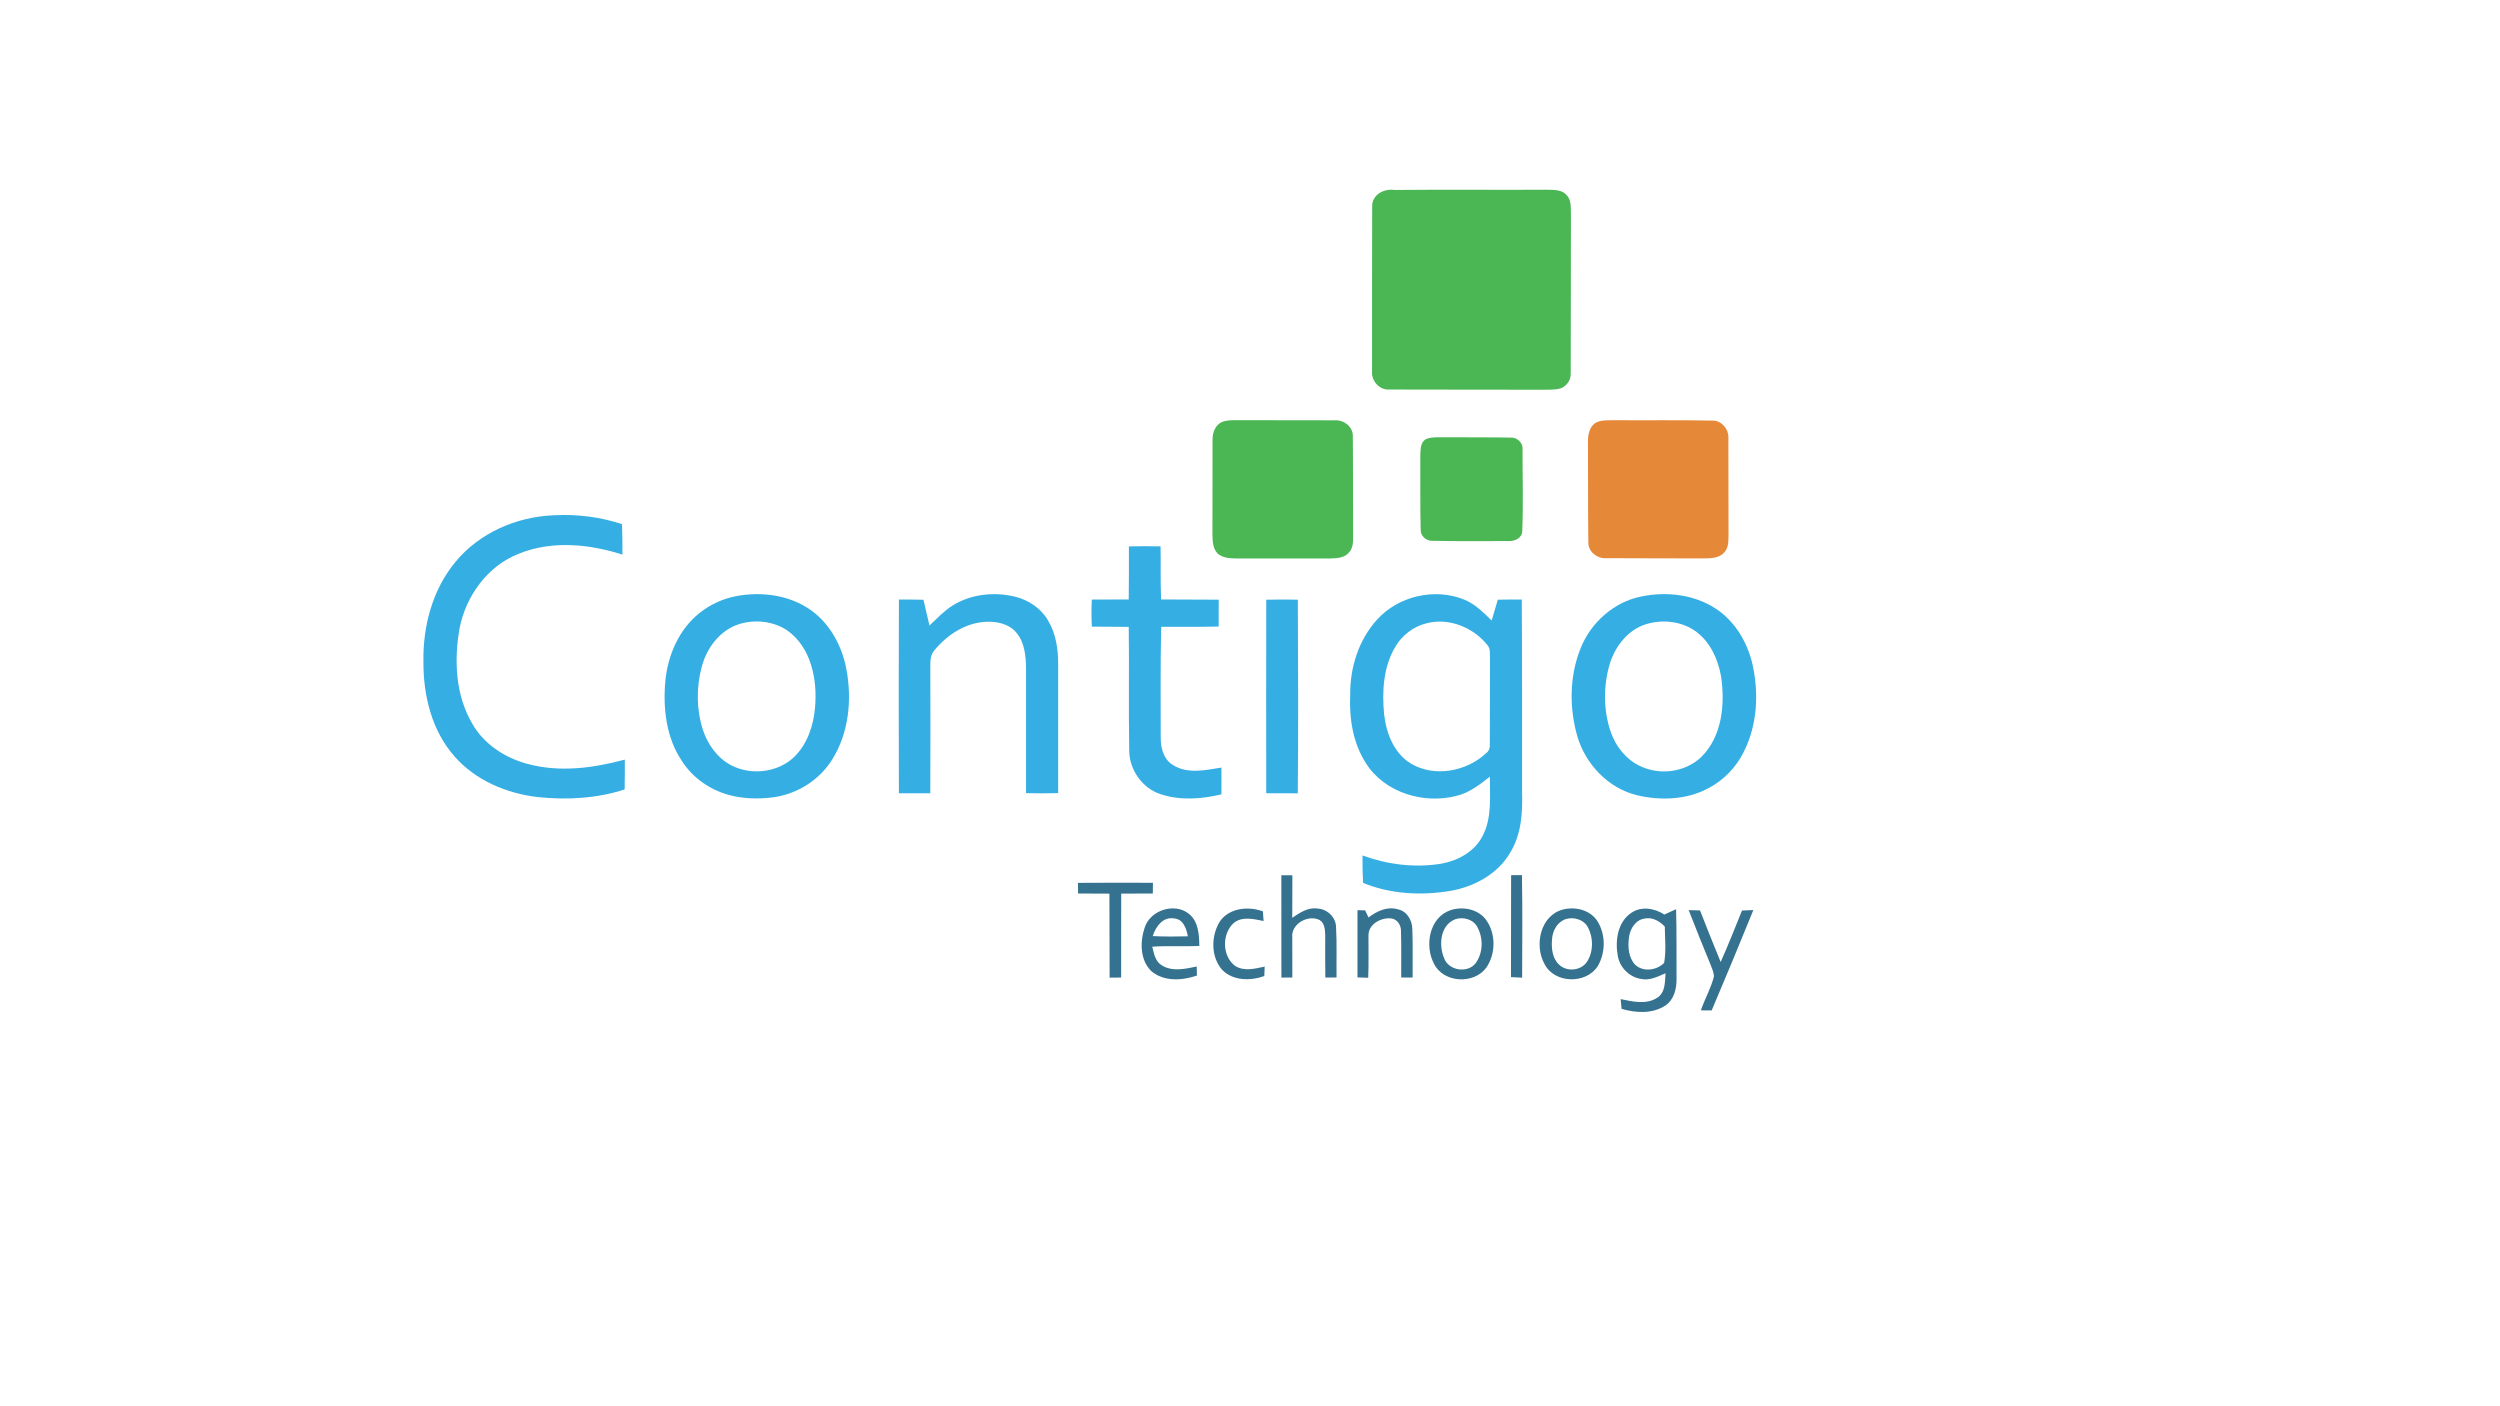 <?xml version="1.0" encoding="UTF-8" ?>
<!DOCTYPE svg PUBLIC "-//W3C//DTD SVG 1.1//EN" "http://www.w3.org/Graphics/SVG/1.1/DTD/svg11.dtd">
<svg width="1152pt" height="648pt" viewBox="0 0 1152 648" version="1.1" xmlns="http://www.w3.org/2000/svg">
<g id="#4bb754ff">
<path fill="#4bb754" opacity="1.00" d=" M 642.45 87.53 C 665.99 87.31 689.53 87.53 713.07 87.43 C 716.12 87.50 719.79 87.37 721.96 89.95 C 723.98 92.08 723.80 95.21 723.88 97.93 C 723.83 122.64 723.87 147.35 723.79 172.06 C 723.95 175.35 721.53 178.56 718.28 179.20 C 715.87 179.66 713.40 179.55 710.97 179.59 C 687.30 179.53 663.63 179.59 639.96 179.50 C 635.49 179.70 631.83 175.39 632.24 171.04 C 632.29 145.68 632.17 120.32 632.30 94.97 C 632.27 89.70 637.70 86.84 642.45 87.53 Z" />
<path fill="#4bb754" opacity="1.00" d=" M 563.29 194.39 C 565.40 193.56 567.72 193.67 569.96 193.62 C 584.99 193.67 600.03 193.64 615.07 193.68 C 619.18 193.39 623.51 196.62 623.38 200.96 C 623.53 216.31 623.41 231.66 623.51 247.01 C 623.54 249.62 623.52 252.55 621.61 254.59 C 619.54 257.10 616.03 257.27 613.03 257.33 C 598.70 257.37 584.36 257.31 570.03 257.35 C 566.92 257.30 563.42 257.21 561.00 254.99 C 558.77 252.59 558.73 249.07 558.69 245.99 C 558.74 231.64 558.70 217.29 558.74 202.95 C 558.63 199.60 559.90 195.68 563.29 194.39 Z" />
<path fill="#4bb754" opacity="1.00" d=" M 657.30 202.27 C 659.40 201.38 661.74 201.55 663.98 201.48 C 674.67 201.55 685.37 201.46 696.06 201.64 C 698.99 201.45 701.84 203.96 701.58 206.98 C 701.57 219.54 701.97 232.12 701.46 244.66 C 701.46 248.01 697.89 249.48 695.02 249.32 C 683.34 249.35 671.65 249.45 659.98 249.21 C 657.18 249.31 654.52 246.94 654.65 244.07 C 654.35 232.72 654.56 221.36 654.48 210.01 C 654.59 207.31 654.39 203.61 657.30 202.27 Z" />
</g>
<g id="#e58838ff">
<path fill="#e58838" opacity="1.00" d=" M 735.47 194.71 C 738.09 193.43 741.13 193.72 743.97 193.63 C 759.01 193.73 774.07 193.50 789.11 193.81 C 793.34 193.72 796.69 197.84 796.44 201.93 C 796.49 216.94 796.46 231.96 796.50 246.97 C 796.43 249.61 796.49 252.63 794.46 254.63 C 792.12 257.30 788.27 257.26 785.02 257.32 C 769.97 257.26 754.93 257.30 739.89 257.21 C 735.92 257.42 731.92 254.23 731.91 250.13 C 731.71 234.74 731.83 219.35 731.74 203.97 C 731.64 200.60 732.28 196.55 735.47 194.71 Z" />
</g>
<g id="#35aee3ff">
<path fill="#35aee3" opacity="1.00" d=" M 209.88 258.92 C 220.83 245.60 237.91 238.16 254.97 237.45 C 265.66 236.84 276.45 238.17 286.62 241.52 C 286.79 246.19 286.85 250.87 286.82 255.55 C 271.49 250.68 254.32 248.94 239.10 255.15 C 224.70 260.71 214.68 274.62 211.77 289.51 C 209.17 304.19 209.87 320.27 217.58 333.40 C 222.92 342.90 232.66 349.23 243.03 351.98 C 257.80 356.04 273.36 353.95 287.91 350.04 C 287.94 354.61 287.92 359.18 287.83 363.76 C 275.05 367.97 261.35 368.67 248.02 367.32 C 233.57 365.68 219.14 359.66 209.43 348.54 C 198.97 336.73 195.03 320.49 195.12 305.02 C 194.80 288.64 199.28 271.68 209.88 258.92 Z" />
<path fill="#35aee3" opacity="1.00" d=" M 520.19 251.78 C 525.06 251.67 529.92 251.66 534.79 251.77 C 534.95 259.92 534.68 268.07 535.04 276.22 C 543.89 276.24 552.73 276.27 561.58 276.33 C 561.57 280.46 561.56 284.58 561.56 288.71 C 552.73 288.92 543.91 288.81 535.09 288.84 C 534.67 305.89 534.86 322.94 534.86 340.00 C 534.85 344.67 536.20 349.96 540.49 352.51 C 547.19 356.79 555.50 354.87 562.83 353.69 C 562.87 357.81 562.87 361.92 562.82 366.04 C 553.72 368.19 543.98 368.98 534.97 366.01 C 526.52 363.39 520.51 354.89 520.35 346.12 C 520.01 327.04 520.38 307.95 520.12 288.87 C 514.45 288.83 508.79 288.80 503.12 288.75 C 502.89 284.60 502.90 280.44 503.11 276.28 C 508.78 276.25 514.44 276.24 520.11 276.22 C 520.22 268.07 520.24 259.92 520.19 251.78 Z" />
<path fill="#35aee3" opacity="1.00" d=" M 339.47 274.66 C 351.15 272.48 363.99 274.23 373.80 281.27 C 382.74 287.70 388.17 298.07 390.09 308.77 C 392.60 322.56 391.13 337.56 383.67 349.66 C 377.80 359.38 367.28 365.99 356.05 367.44 C 349.27 368.28 342.28 368.10 335.66 366.25 C 326.97 363.85 319.12 358.33 314.25 350.70 C 307.00 339.99 305.45 326.49 306.58 313.88 C 307.71 301.94 312.87 289.96 322.42 282.40 C 327.36 278.48 333.27 275.80 339.47 274.66 M 340.40 287.65 C 331.66 290.50 325.68 298.61 323.36 307.24 C 320.84 316.67 320.88 326.90 323.86 336.22 C 326.11 343.11 330.68 349.51 337.26 352.81 C 346.40 357.37 358.38 355.96 365.87 348.89 C 371.98 342.94 374.87 334.42 375.57 326.08 C 376.73 313.24 373.84 298.16 362.57 290.37 C 356.10 286.14 347.70 285.33 340.40 287.65 Z" />
<path fill="#35aee3" opacity="1.00" d=" M 439.02 278.98 C 447.59 273.67 458.34 272.59 468.03 275.02 C 474.17 276.60 479.85 280.45 483.00 286.03 C 486.59 292.01 487.60 299.13 487.60 306.00 C 487.61 325.83 487.60 345.65 487.60 365.48 C 482.67 365.59 477.73 365.59 472.80 365.48 C 472.78 346.31 472.84 327.14 472.80 307.97 C 472.72 302.31 472.18 296.12 468.40 291.59 C 464.98 287.40 459.20 286.22 454.04 286.54 C 444.72 287.07 436.35 292.61 430.55 299.68 C 428.80 301.65 428.66 304.41 428.69 306.92 C 428.76 326.46 428.74 346.00 428.68 365.54 C 423.86 365.54 419.03 365.55 414.21 365.55 C 414.10 335.79 414.10 306.02 414.22 276.26 C 417.99 276.24 421.76 276.27 425.53 276.37 C 426.44 280.32 427.36 284.28 428.29 288.23 C 431.76 285.04 434.99 281.50 439.02 278.98 Z" />
<path fill="#35aee3" opacity="1.00" d=" M 634.54 285.53 C 644.35 274.64 661.14 270.77 674.72 276.30 C 679.71 278.34 683.57 282.25 687.36 285.94 C 688.29 282.74 689.24 279.54 690.19 276.34 C 693.86 276.26 697.54 276.24 701.23 276.26 C 701.45 305.82 701.34 335.38 701.37 364.94 C 701.67 374.49 701.04 384.59 695.87 392.93 C 690.13 402.83 679.24 408.64 668.22 410.55 C 654.84 412.75 640.72 412.04 628.09 406.82 C 627.88 402.61 627.79 398.40 627.84 394.20 C 639.40 398.41 652.01 400.00 664.20 397.98 C 671.87 396.60 679.54 392.41 683.16 385.24 C 687.60 376.83 686.48 367.02 686.53 357.87 C 681.95 361.46 677.22 365.23 671.45 366.65 C 656.20 370.76 637.98 365.32 629.37 351.62 C 623.39 342.27 621.65 330.91 622.18 319.99 C 622.06 307.55 626.10 294.83 634.54 285.53 M 657.25 287.23 C 651.31 288.73 646.05 292.69 642.99 298.00 C 637.44 307.23 636.81 318.48 637.78 328.96 C 638.71 337.72 642.28 347.10 650.16 351.87 C 661.11 358.37 675.97 355.46 685.00 346.90 C 686.16 345.97 686.63 344.53 686.51 343.08 C 686.52 329.71 686.56 316.34 686.60 302.97 C 686.47 301.15 686.79 299.07 685.61 297.52 C 679.11 289.17 667.68 284.45 657.25 287.23 Z" />
<path fill="#35aee3" opacity="1.00" d=" M 756.46 274.83 C 767.99 272.49 780.62 273.92 790.60 280.45 C 799.48 286.25 805.23 295.97 807.56 306.18 C 810.56 319.58 809.77 334.19 803.48 346.56 C 799.98 353.60 794.28 359.51 787.31 363.17 C 777.22 368.62 765.00 369.04 754.03 366.37 C 740.93 363.04 730.65 352.14 726.84 339.34 C 723.10 326.23 723.16 311.80 728.22 299.05 C 732.87 287.00 743.69 277.32 756.46 274.83 M 758.43 287.65 C 750.21 290.20 744.40 297.67 741.86 305.65 C 738.76 315.94 738.74 327.25 742.29 337.44 C 744.54 343.86 749.06 349.65 755.21 352.73 C 764.34 357.44 776.38 356.02 783.88 348.90 C 793.59 339.36 794.97 324.47 793.06 311.67 C 791.71 303.89 788.19 296.09 781.79 291.22 C 775.21 286.26 766.20 285.25 758.43 287.65 Z" />
<path fill="#35aee3" opacity="1.00" d=" M 583.49 276.34 C 588.34 276.23 593.19 276.24 598.04 276.33 C 598.17 306.08 598.31 335.82 598.02 365.56 C 593.17 365.55 588.32 365.53 583.48 365.52 C 583.43 335.79 583.44 306.06 583.49 276.34 Z" />
</g>
<g id="#347290fb">
<path fill="#347290" opacity="1.00" d=" M 590.44 403.31 C 592.12 403.30 593.82 403.31 595.52 403.32 C 595.50 409.86 595.53 416.40 595.46 422.94 C 598.86 420.65 602.63 418.02 606.97 418.65 C 611.37 418.80 615.45 422.46 615.64 426.94 C 616.10 434.75 615.77 442.59 615.88 450.42 C 614.15 450.43 612.42 450.44 610.71 450.46 C 610.60 443.96 610.67 437.47 610.66 430.97 C 610.57 428.49 610.44 425.41 608.10 423.95 C 602.76 421.29 594.80 425.71 595.48 432.03 C 595.48 438.17 595.52 444.31 595.51 450.45 C 593.82 450.45 592.14 450.46 590.47 450.47 C 590.45 434.75 590.45 419.03 590.44 403.31 Z" />
<path fill="#347290" opacity="1.00" d=" M 696.32 403.28 C 697.98 403.27 699.63 403.26 701.31 403.25 C 701.59 419.01 701.47 434.77 701.40 450.52 C 699.68 450.46 697.97 450.38 696.26 450.26 C 696.31 434.60 696.34 418.94 696.32 403.28 Z" />
<path fill="#347290" opacity="1.00" d=" M 496.79 411.73 C 496.76 410.09 496.73 408.45 496.71 406.82 C 508.23 406.75 519.75 406.74 531.27 406.79 C 531.24 408.43 531.22 410.08 531.21 411.73 C 526.36 411.75 521.50 411.76 516.65 411.78 C 516.63 424.67 516.63 437.56 516.61 450.45 C 514.83 450.46 513.07 450.48 511.31 450.50 C 511.25 437.60 511.23 424.69 511.22 411.79 C 506.40 411.77 501.60 411.75 496.79 411.73 Z" />
<path fill="#347290" opacity="1.00" d=" M 527.48 427.41 C 530.04 419.40 541.23 415.77 547.85 421.09 C 552.26 424.61 552.56 430.71 552.66 435.90 C 545.43 436.24 538.17 435.72 530.95 436.24 C 531.75 439.28 532.28 442.92 535.21 444.73 C 540.08 447.91 546.16 446.46 551.45 445.37 C 551.47 446.41 551.51 448.50 551.53 449.54 C 544.73 451.89 536.32 452.42 530.51 447.49 C 525.28 442.33 525.26 433.98 527.48 427.41 M 531.17 431.35 C 536.56 431.63 541.96 431.59 547.36 431.46 C 546.74 427.90 545.24 423.46 540.96 423.21 C 535.82 422.34 532.53 427.07 531.17 431.35 Z" />
<path fill="#347290" opacity="1.00" d=" M 562.26 424.38 C 566.68 418.30 575.30 417.53 581.94 419.94 C 582.04 421.42 582.14 422.91 582.26 424.40 C 577.74 423.49 572.28 422.10 568.39 425.41 C 563.06 430.42 563.10 440.39 568.98 444.97 C 573.09 447.78 578.29 446.36 582.77 445.41 C 582.71 446.86 582.64 448.31 582.59 449.77 C 576.22 452.04 568.16 452.03 563.15 446.88 C 557.82 440.75 557.99 431.04 562.26 424.38 Z" />
<path fill="#347290" opacity="1.00" d=" M 630.61 422.77 C 634.38 419.93 639.16 417.55 643.98 418.98 C 648.19 419.71 650.72 423.95 650.79 427.99 C 651.10 435.47 650.88 442.96 650.93 450.44 C 649.17 450.43 647.42 450.42 645.68 450.43 C 645.61 443.27 645.82 436.10 645.57 428.95 C 645.63 426.29 643.81 423.47 641.01 423.21 C 636.37 422.70 630.57 425.85 630.59 431.01 C 630.56 437.52 630.75 444.04 630.47 450.55 C 628.82 450.50 627.17 450.45 625.53 450.40 C 625.53 440.07 625.53 429.73 625.53 419.40 C 626.41 419.43 628.18 419.48 629.06 419.50 C 629.57 420.59 630.09 421.67 630.61 422.77 Z" />
<path fill="#347290" opacity="1.00" d=" M 668.35 419.42 C 673.86 417.59 680.70 418.80 684.47 423.46 C 689.37 429.82 689.40 439.37 684.86 445.93 C 679.12 453.69 665.16 452.96 660.81 444.12 C 656.33 435.80 658.61 422.76 668.35 419.42 M 670.41 423.65 C 663.62 426.46 662.88 435.58 665.47 441.58 C 667.52 447.24 676.14 448.61 679.89 443.95 C 683.47 439.17 683.57 432.30 680.75 427.15 C 678.86 423.56 674.06 422.30 670.41 423.65 Z" />
<path fill="#347290" opacity="1.00" d=" M 720.23 419.11 C 725.79 417.67 732.51 419.24 735.88 424.16 C 739.98 430.33 739.96 438.87 736.24 445.21 C 730.86 453.57 716.39 453.27 711.76 444.30 C 706.89 435.70 709.72 421.80 720.23 419.11 M 721.41 423.56 C 717.55 424.87 715.35 429.00 715.17 432.90 C 714.84 436.93 715.27 441.58 718.42 444.50 C 721.96 447.96 728.50 447.35 731.27 443.21 C 734.29 438.52 734.32 432.17 731.69 427.29 C 729.84 423.68 725.11 422.35 721.41 423.56 Z" />
<path fill="#347290" opacity="1.00" d=" M 751.66 420.67 C 756.27 417.44 762.44 418.50 766.92 421.42 C 768.71 420.56 770.52 419.74 772.35 418.96 C 772.64 429.62 772.49 440.29 772.55 450.95 C 772.64 455.50 771.43 460.66 767.41 463.33 C 761.46 467.27 753.80 466.80 747.23 464.88 C 747.07 463.37 746.93 461.88 746.79 460.39 C 752.30 461.52 758.65 463.07 763.71 459.72 C 767.46 457.32 767.18 452.36 767.48 448.47 C 763.87 450.02 760.02 452.04 755.97 451.05 C 750.60 450.16 746.22 445.56 745.44 440.21 C 744.21 433.32 745.45 424.86 751.66 420.67 M 750.63 431.98 C 750.07 436.25 750.34 441.19 753.44 444.49 C 757.08 448.06 763.42 447.16 766.83 443.72 C 767.82 438.23 767.20 432.53 767.14 426.97 C 764.80 424.51 761.54 422.57 758.03 423.24 C 753.72 423.73 751.08 427.99 750.63 431.98 Z" />
<path fill="#347290" opacity="1.00" d=" M 802.72 419.57 C 804.46 419.49 806.19 419.42 807.94 419.36 C 801.67 434.82 795.27 450.24 788.74 465.60 C 787.07 465.58 785.41 465.57 783.76 465.57 C 785.58 460.25 788.47 455.31 789.80 449.84 C 789.66 447.77 788.73 445.87 788.01 443.97 C 784.62 435.81 781.35 427.61 778.15 419.38 C 779.88 419.42 781.61 419.47 783.36 419.52 C 786.48 427.46 789.63 435.40 792.88 443.29 C 796.40 435.48 799.48 427.49 802.72 419.57 Z" />
</g>
</svg>
